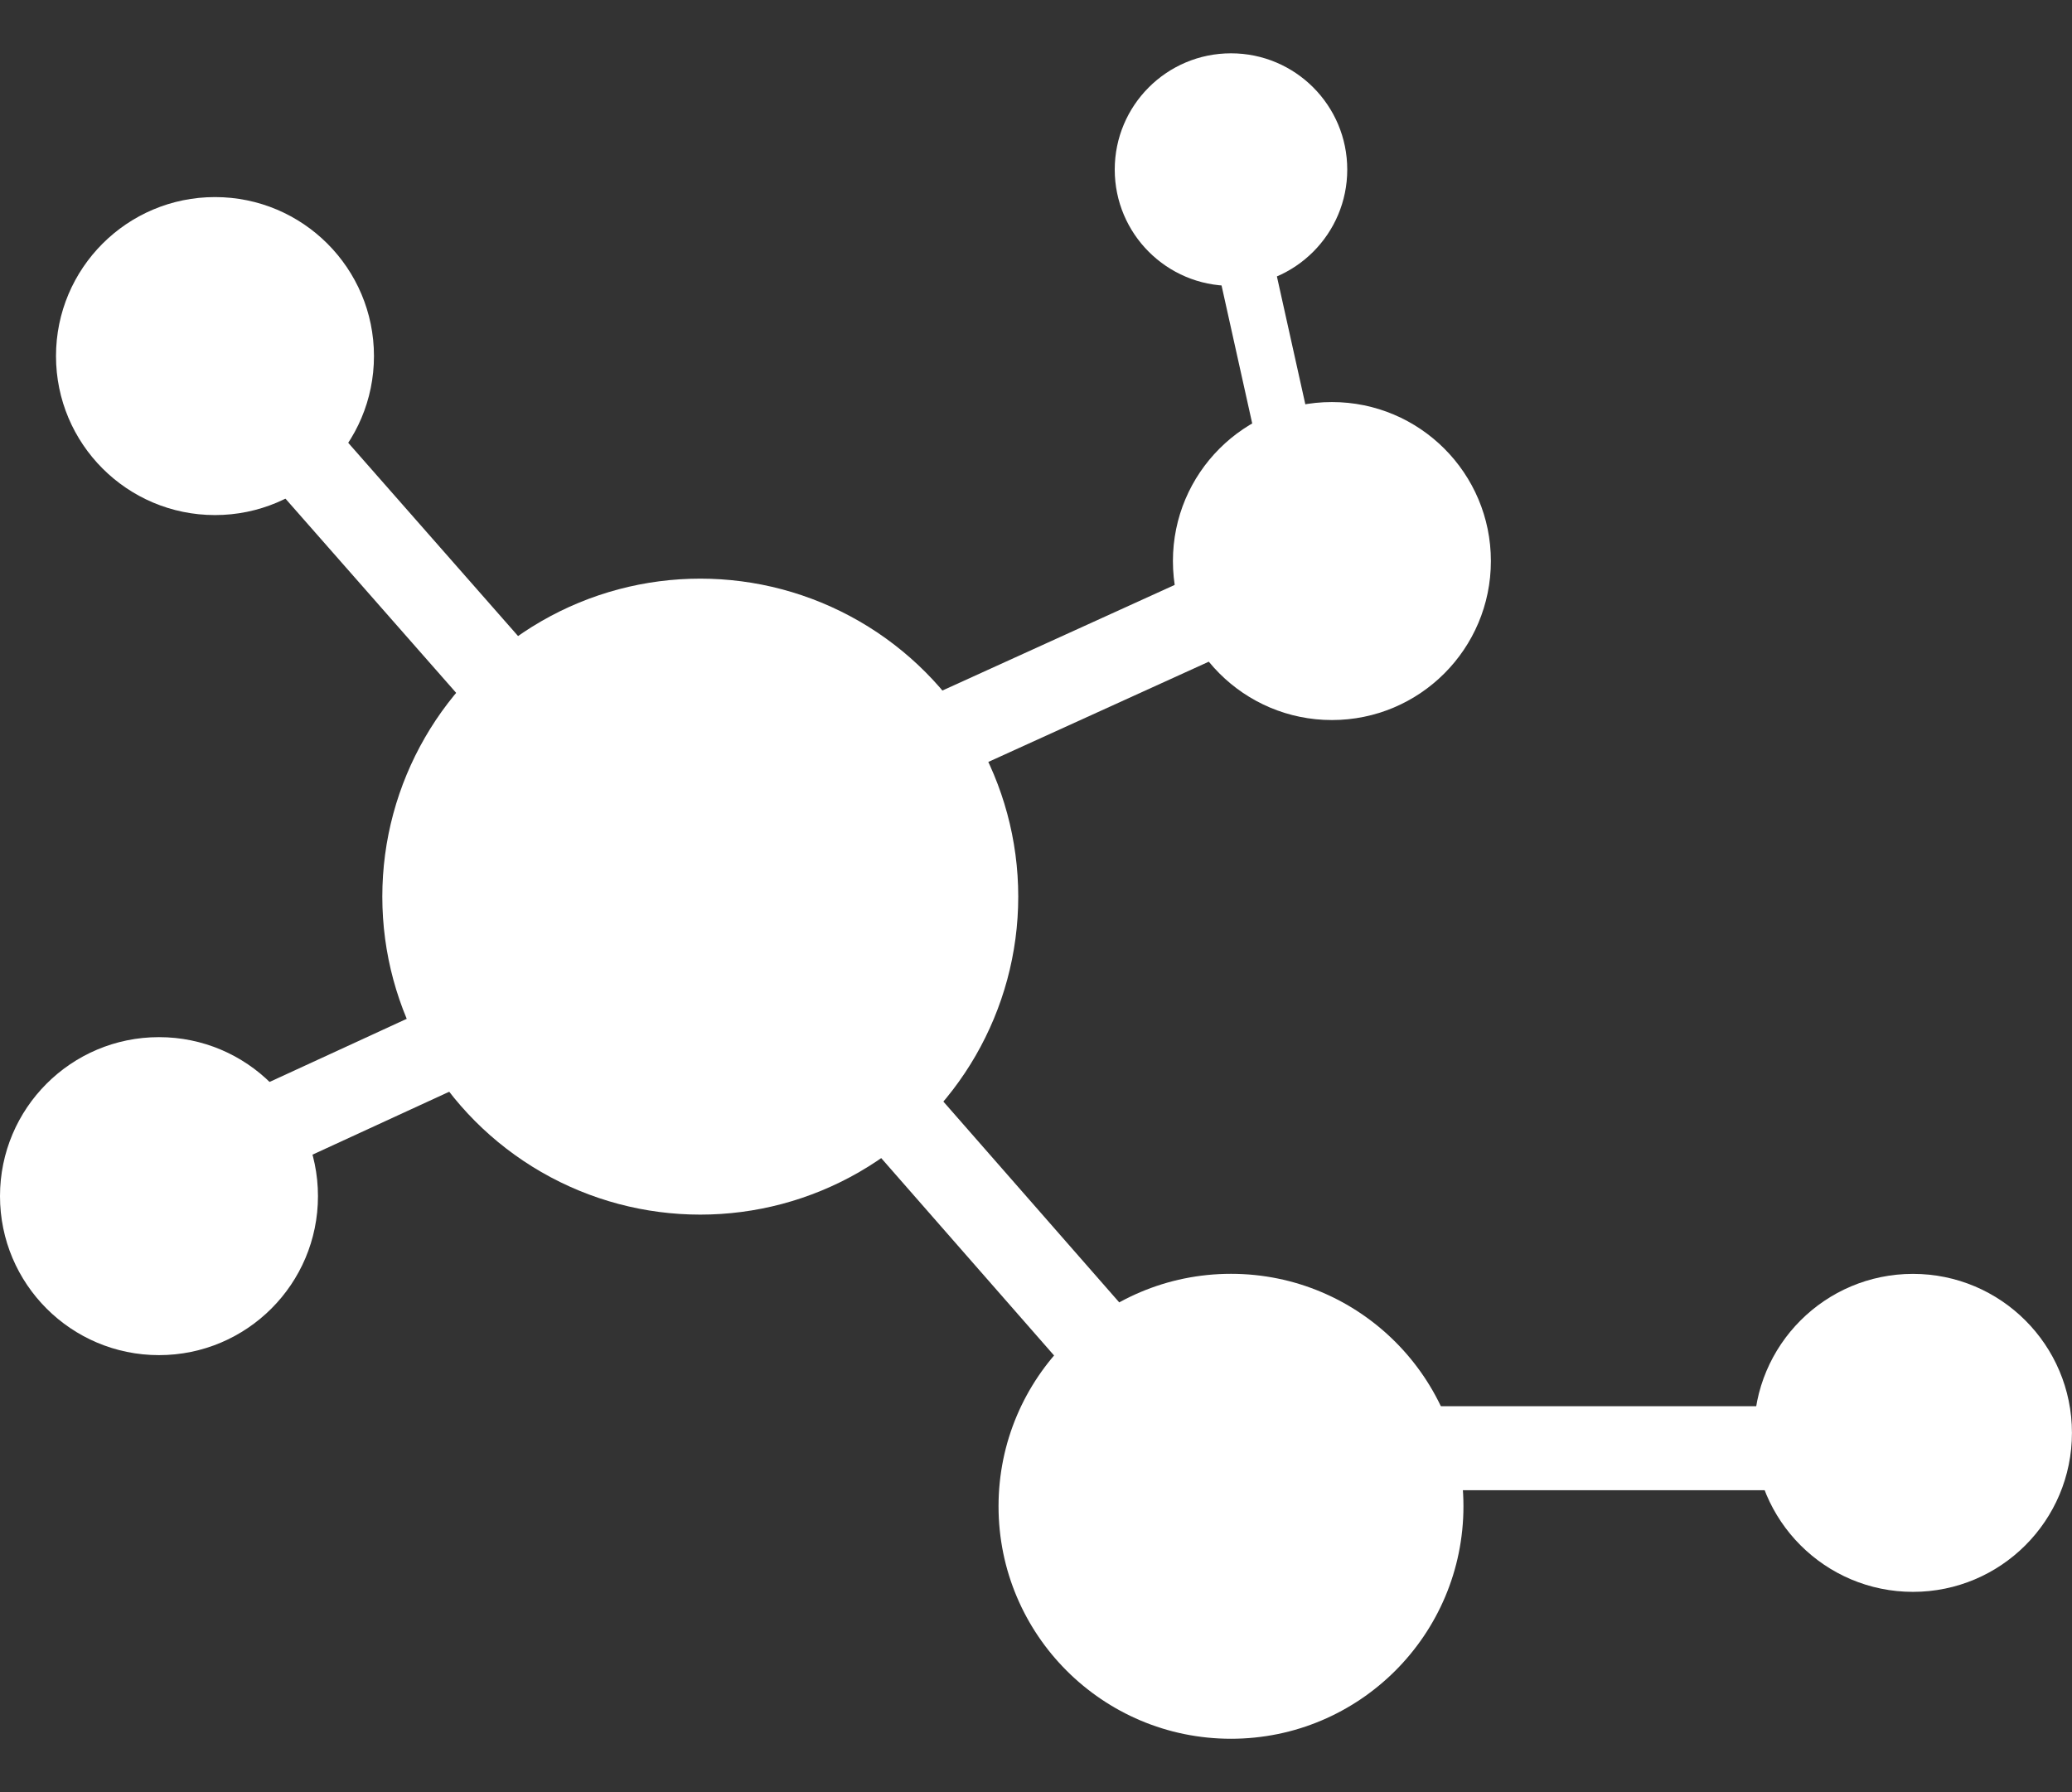 <svg width="37" height="32" viewBox="0 0 37 32" fill="none" xmlns="http://www.w3.org/2000/svg">
<rect x="0" y="0" width="37" height="32" fill="#333333" stroke="none"/>
<circle cx="12.505" cy="16.01" r="5.678" fill="white"/>
<circle cx="23.784" cy="10.018" r="2.839" fill="white"/>
<circle cx="3.839" cy="6.358" r="2.839" fill="white"/>
<circle cx="2.839" cy="21.358" r="2.839" fill="white"/>
<circle cx="34.16" cy="25.585" r="2.839" fill="white"/>
<circle cx="21.982" cy="3.028" r="2.076" fill="white"/>
<path d="M23.019 8.217L21.981 3.547" stroke="white"/>
<circle cx="21.982" cy="26.896" r="4.151" fill="white"/>
<path d="M15.628 19.417L19.906 24.302M8.246 18.565L4 20.519M9.098 12.319L4 6.519M16.274 13.406L21.982 10.811" stroke="white" stroke-width="1.5"/>
<path d="M25.614 25.859H33.916" stroke="white" stroke-width="1.5"/>
</svg>
